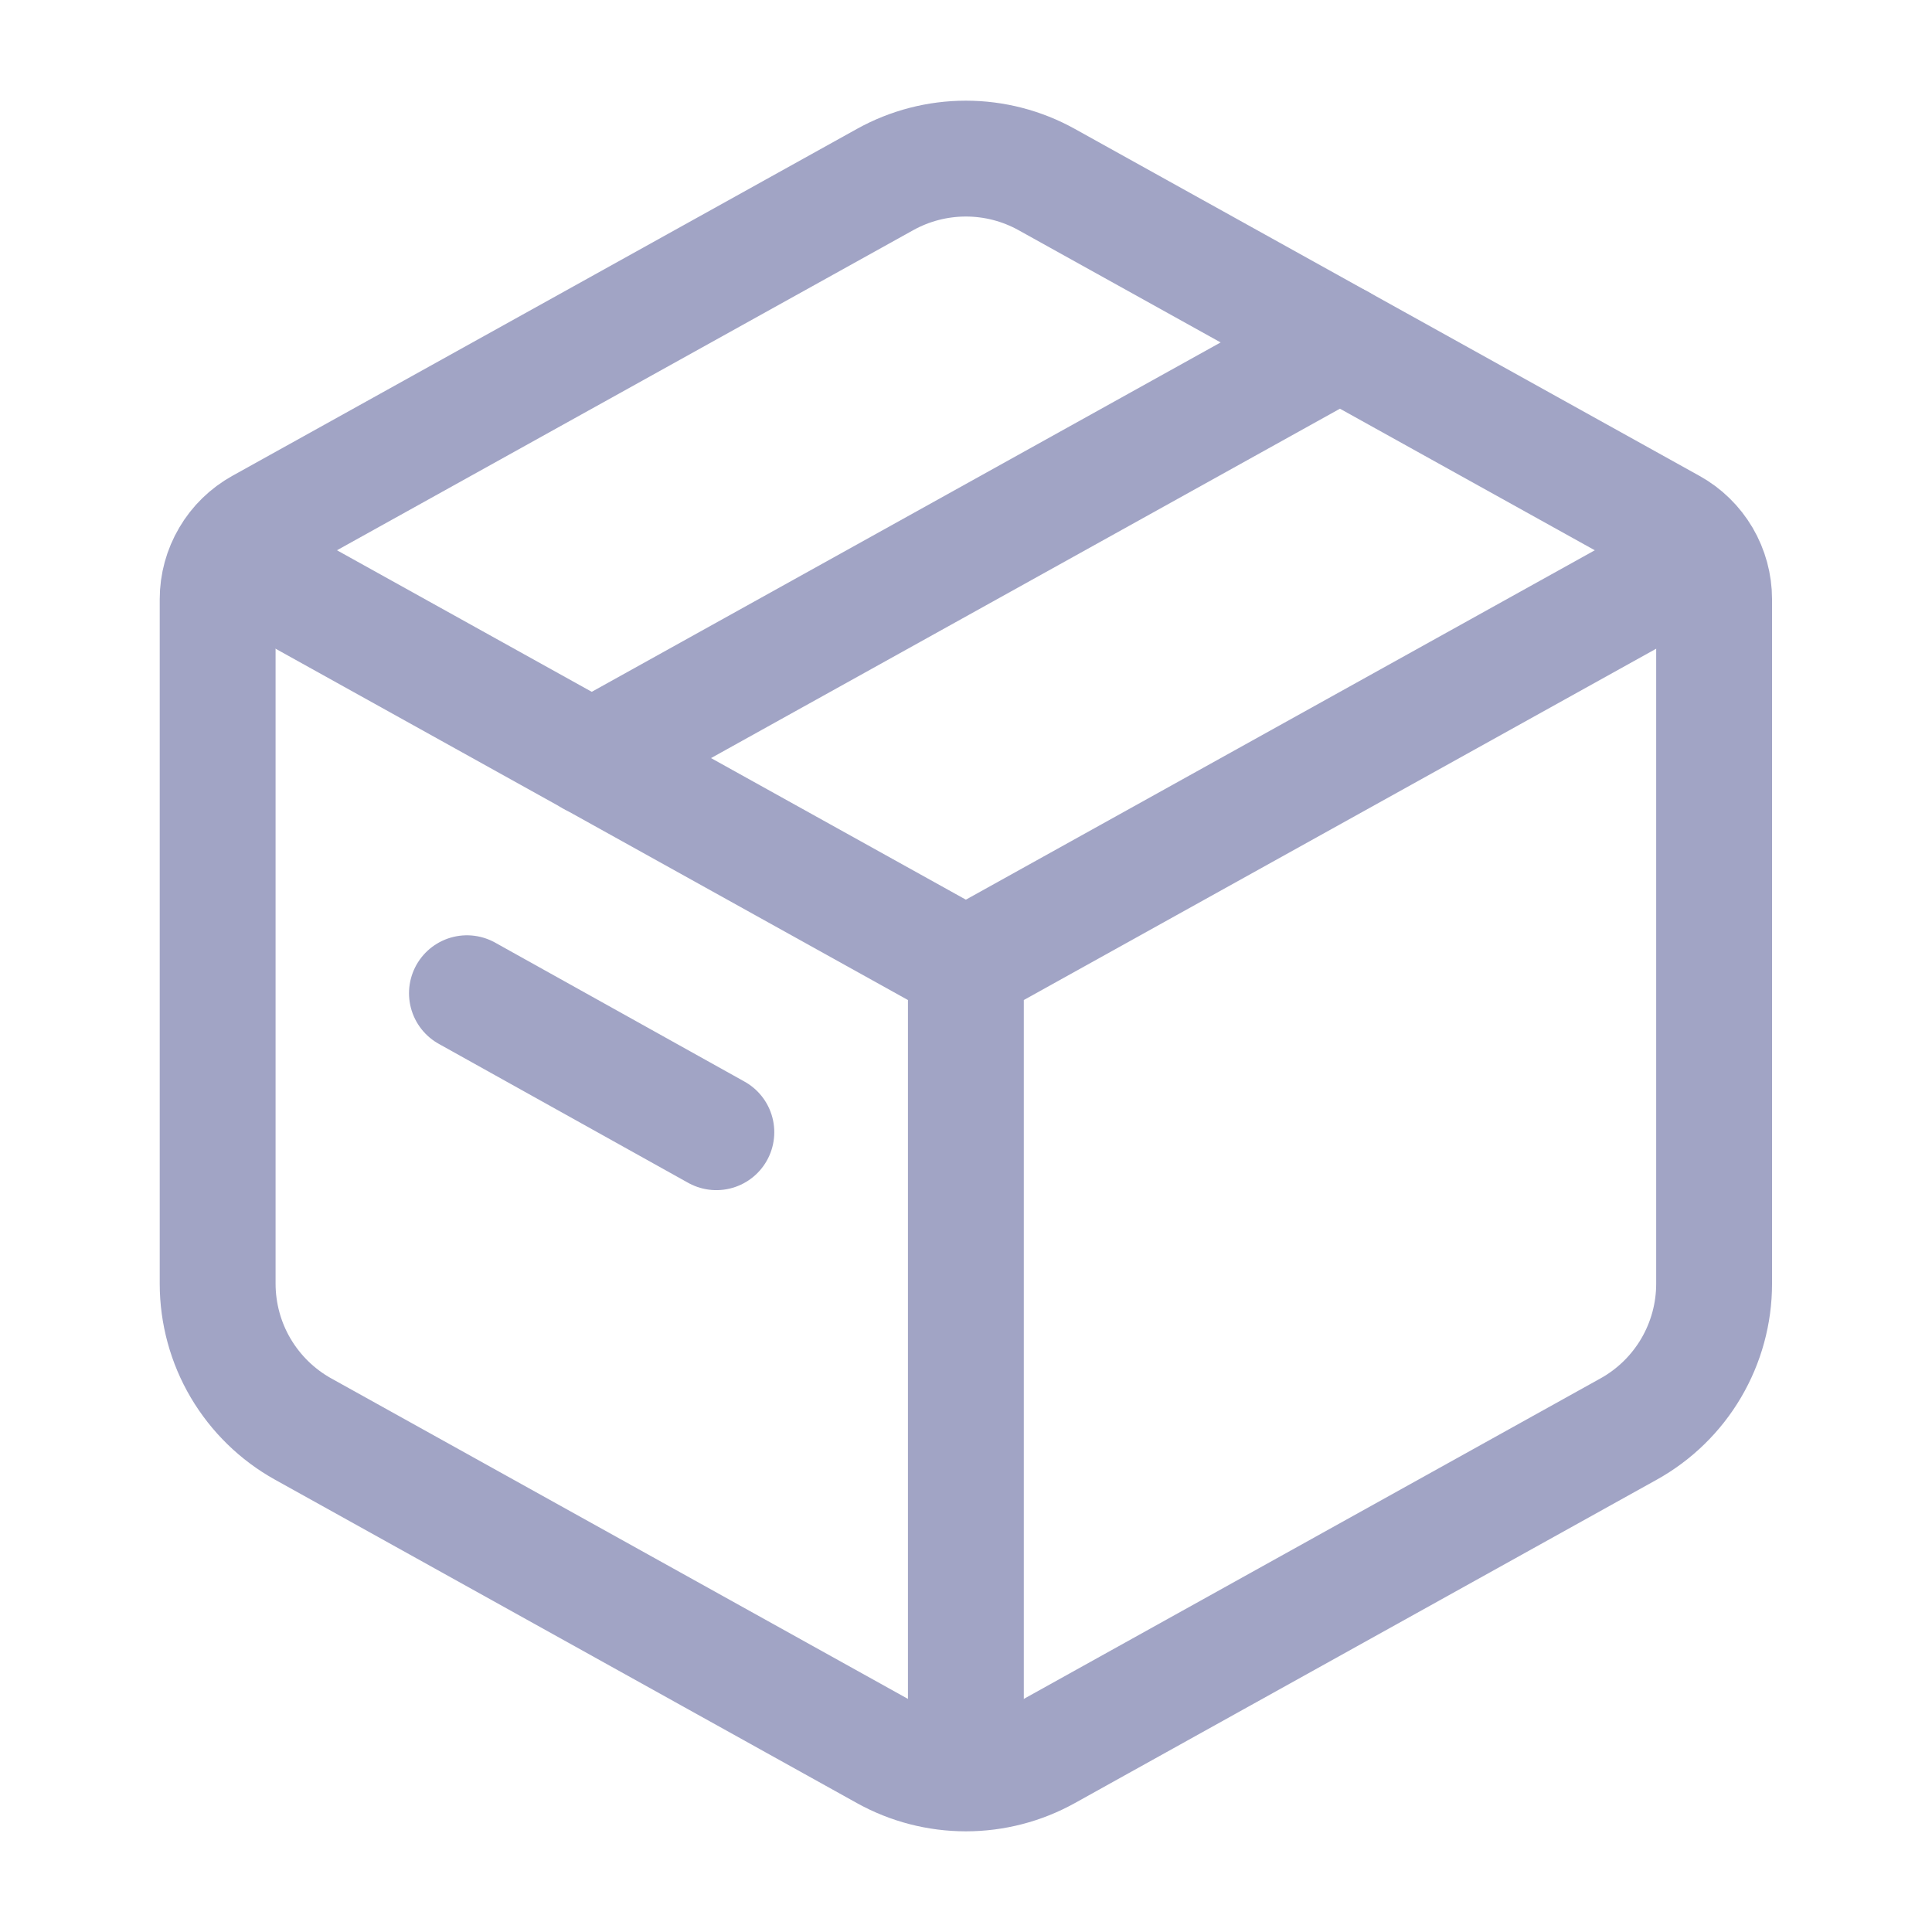 <svg width="32" height="32" viewBox="0 0 32 32" fill="none" xmlns="http://www.w3.org/2000/svg">
<path d="M14.661 2.973C15.07 2.746 15.53 2.627 15.998 2.627C16.466 2.627 16.926 2.746 17.335 2.973L27.683 8.721C27.898 8.84 28.076 9.014 28.201 9.226C28.325 9.438 28.391 9.679 28.391 9.924V21.264C28.391 21.755 28.259 22.237 28.01 22.66C27.761 23.083 27.403 23.432 26.974 23.67L17.335 29.027C16.926 29.254 16.466 29.373 15.998 29.373C15.53 29.373 15.07 29.254 14.661 29.027L5.022 23.67C4.593 23.432 4.236 23.083 3.986 22.66C3.737 22.238 3.606 21.756 3.605 21.265V9.924C3.605 9.679 3.671 9.438 3.796 9.226C3.92 9.014 4.099 8.84 4.313 8.721L14.661 2.973Z" stroke="#A1A4C5" stroke-width="1.919" stroke-linecap="round" stroke-linejoin="round"/>
<path d="M3.605 9.114L15.998 15.999M15.998 15.999L28.391 9.114M15.998 15.999V29.081" stroke="#A1A4C5" stroke-width="1.919" stroke-linejoin="round"/>
<path d="M9.8 12.557L22.193 5.672M7.734 16.451L11.865 18.753" stroke="#A1A4C5" stroke-width="1.919" stroke-linecap="round" stroke-linejoin="round"/>
</svg>
